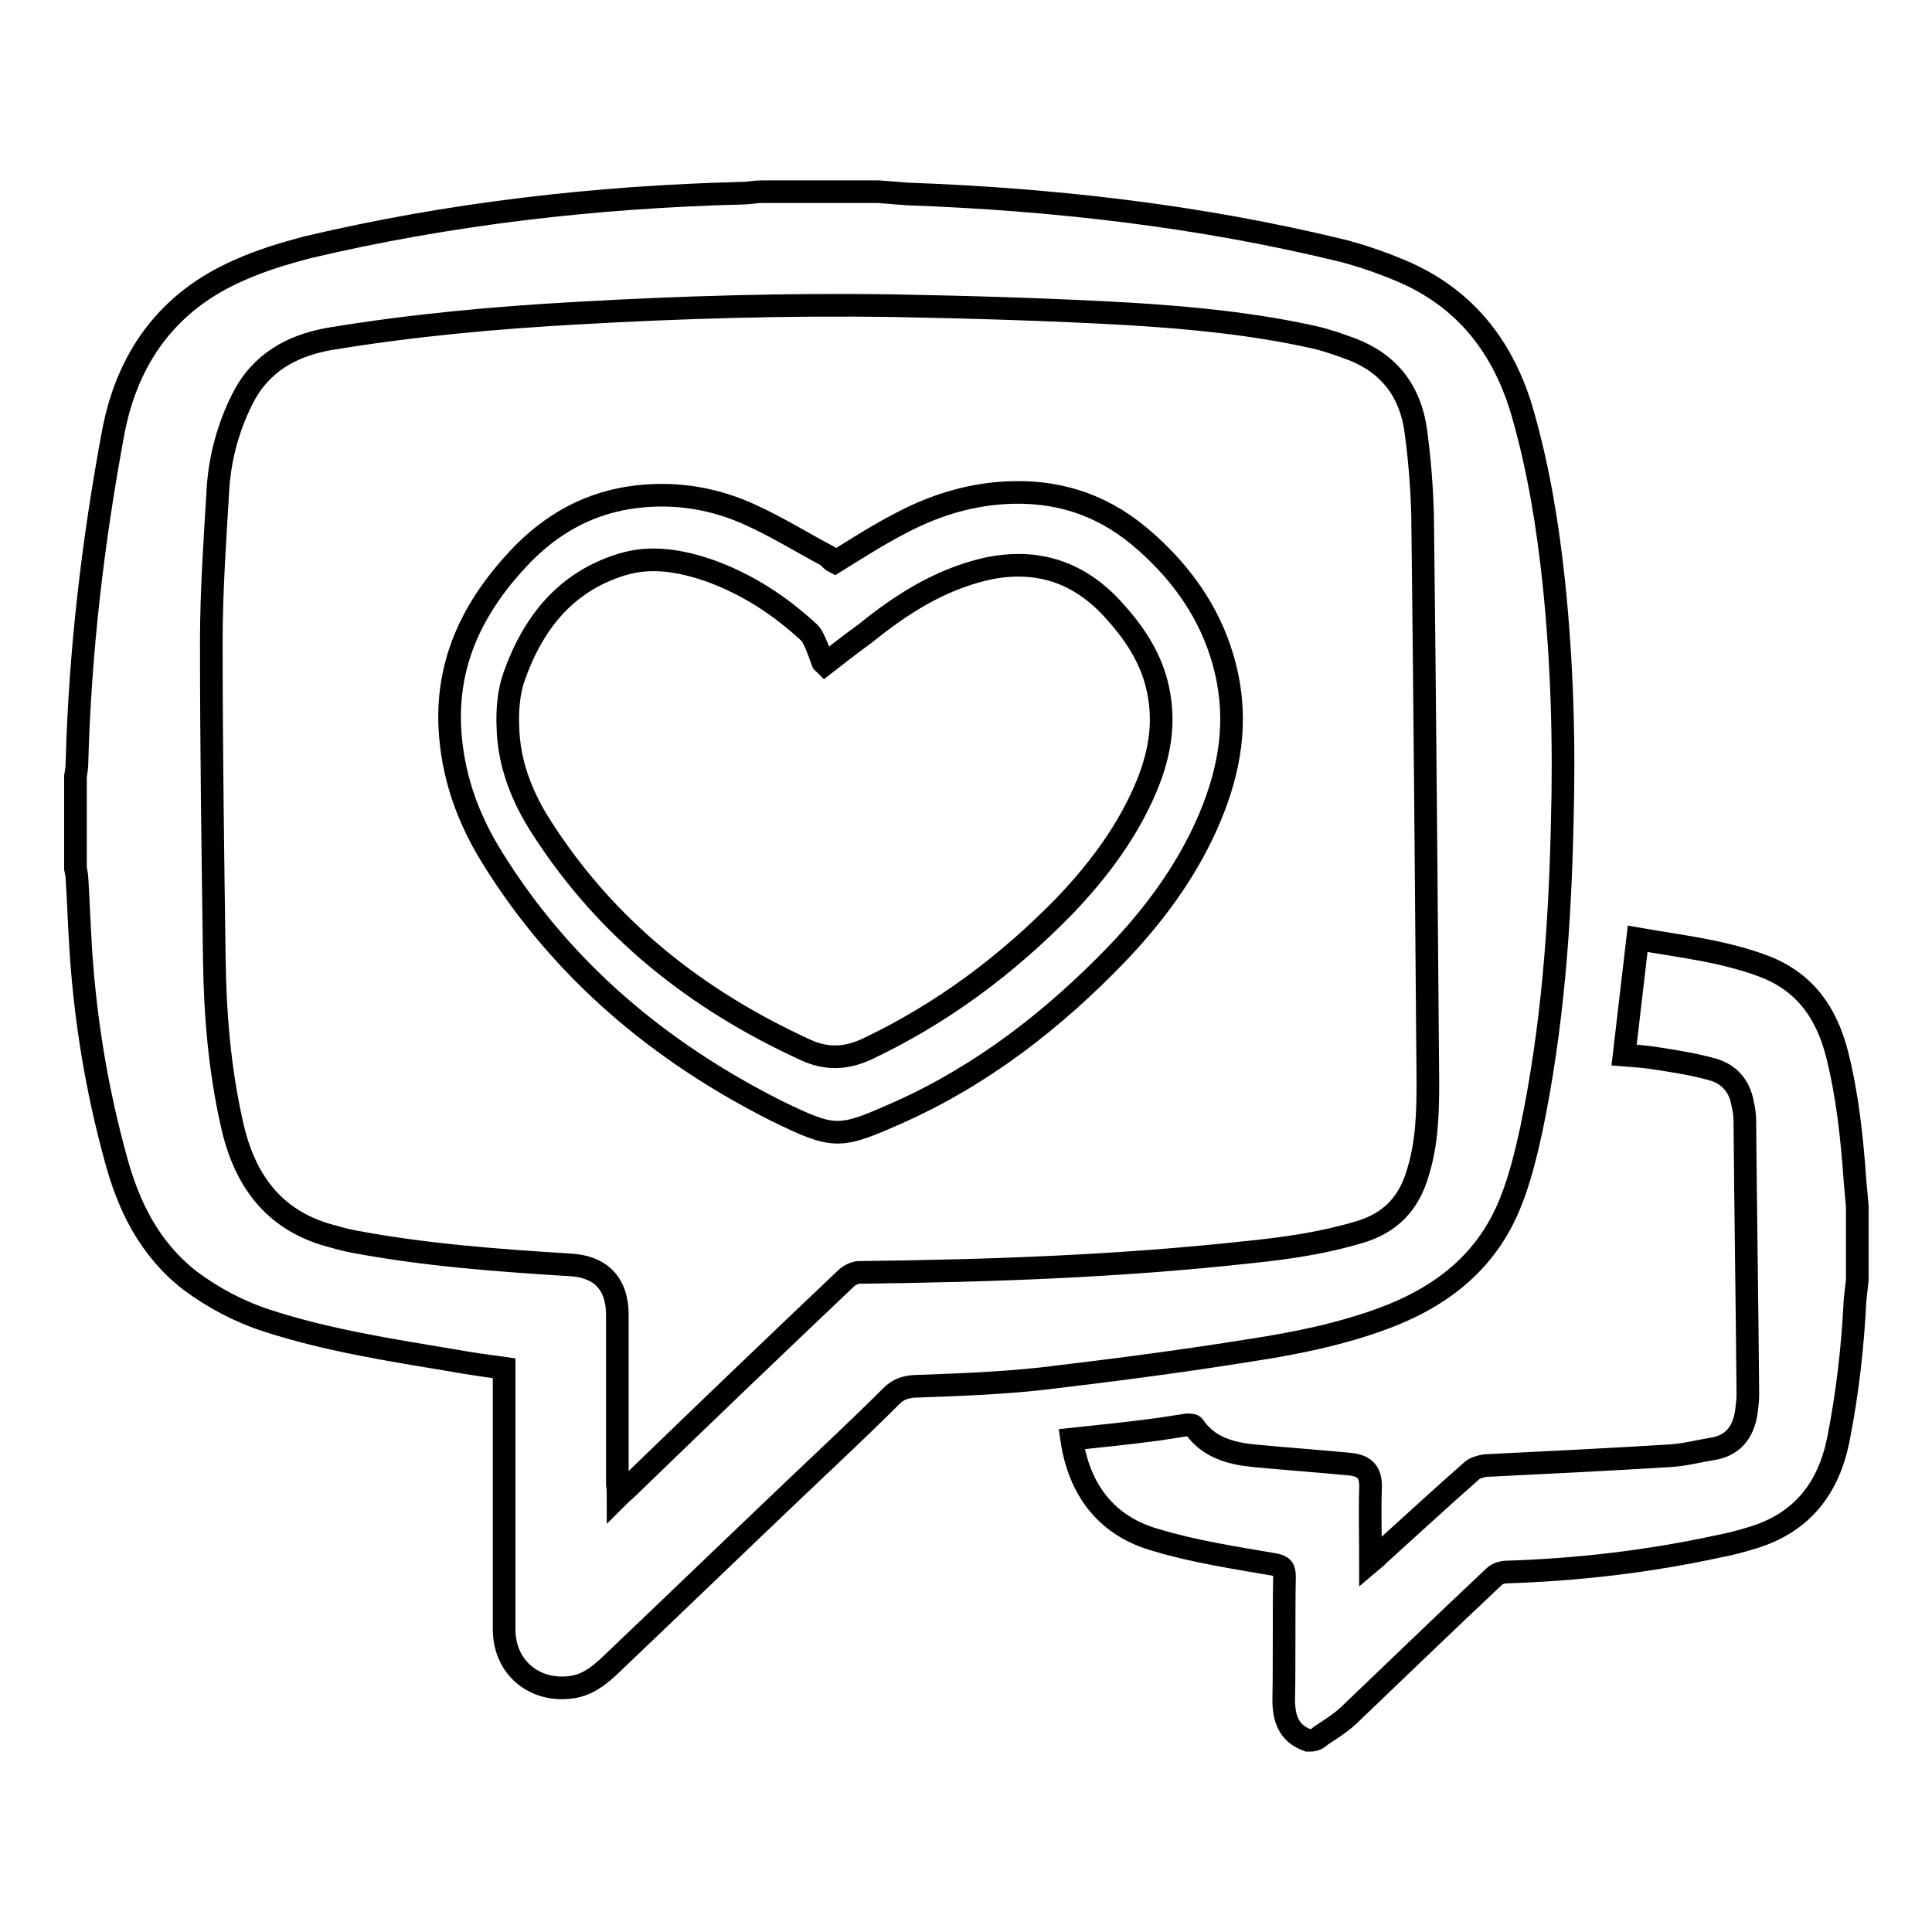 <?xml version="1.0" encoding="utf-8"?>
<!-- Svg Vector Icons : http://www.onlinewebfonts.com/icon -->
<!DOCTYPE svg PUBLIC "-//W3C//DTD SVG 1.1//EN" "http://www.w3.org/Graphics/SVG/1.1/DTD/svg11.dtd">
<svg version="1.1" xmlns="http://www.w3.org/2000/svg" xmlns:xlink="http://www.w3.org/1999/xlink" x="0px" y="0px" viewBox="0 0 256 256" enable-background="new 0 0 256 256" xml:space="preserve">
<g> <path stroke-width="3" fill-opacity="0" stroke="#000000"  d="M116.4,25.4c1.3,0.1,2.5,0.2,3.8,0.3c19.4,0.7,38.7,2.9,57.6,7.5c2.7,0.7,5.3,1.6,7.9,2.7 c8.5,3.6,13.6,10.2,16.1,19c2.1,7.4,3.3,14.8,4.1,22.4c1.1,10.6,1.4,21.2,1.1,31.9c-0.3,13.6-1.3,27.1-4.1,40.5 c-0.7,3.2-1.5,6.5-2.7,9.5c-3.1,7.9-9.1,12.6-16.9,15.5c-5.7,2.1-11.6,3.3-17.5,4.2c-9.3,1.5-18.6,2.7-27.9,3.8 c-5.6,0.6-11.2,0.8-16.8,1c-1.2,0.1-2.1,0.4-3,1.3c-4.1,4.1-8.4,8.1-12.6,12.1c-8.3,7.9-16.5,15.8-24.8,23.7 c-1.5,1.4-3.1,2.6-5.3,2.8c-4.8,0.5-8.6-2.8-8.6-7.7c0-11,0-22,0-33v-1.6c-2.2-0.3-4.4-0.6-6.6-1c-8.4-1.4-16.8-2.7-24.8-5.3 c-3.7-1.2-7.1-3-10.2-5.3c-5.4-4.2-8.2-9.9-9.9-16.3c-2.5-9.1-4-18.3-4.6-27.6c-0.2-3.1-0.3-6.3-0.5-9.4c0-0.4-0.1-0.8-0.2-1.3 v-12.2c0.1-0.6,0.2-1.3,0.2-1.9c0.4-14.7,2.1-29.2,4.8-43.7c1.9-10,7.3-17.4,16.7-21.5c2.9-1.3,5.9-2.2,8.9-3 c19-4.5,38.3-6.7,57.7-7.2c0.9,0,1.8-0.2,2.7-0.2H116.4L116.4,25.4z M81.9,198.3c0.6-0.6,0.9-0.8,1.2-1.1 c9.6-9.3,19.3-18.6,29-27.8c0.4-0.4,1.2-0.8,1.7-0.8c17.3-0.2,34.6-0.8,51.8-2.7c4.9-0.5,9.7-1.2,14.4-2.6c4.2-1.2,6.7-3.8,7.9-8 c1.2-3.9,1.3-7.9,1.3-12c-0.2-25-0.4-50.1-0.7-75.1c-0.1-3.7-0.4-7.4-0.9-11.1c-0.7-5.2-3.5-8.9-8.4-10.8c-1.6-0.6-3.3-1.2-5-1.6 c-8.1-1.8-16.3-2.6-24.5-3.1c-10.5-0.6-21-0.9-31.5-1.1c-13.9-0.2-27.9,0.2-41.8,1c-10.9,0.6-21.8,1.6-32.7,3.4 c-5.1,0.9-9.2,3.2-11.6,8c-1.8,3.6-2.9,7.5-3.2,11.6C28.5,71.3,28,78.2,28,85c0,14.1,0.2,28.1,0.4,42.2c0.1,7.2,0.7,14.5,2.3,21.6 c1.6,7.4,5.4,12.8,12.9,14.9c1.1,0.3,2.1,0.6,3.2,0.8c9.5,1.8,19.1,2.5,28.7,3.1c4.1,0.2,6.3,2.5,6.3,6.6c0,7.5,0,15,0,22.5 C81.9,197.2,81.9,197.6,81.9,198.3L81.9,198.3z M173.3,230.6c-2.5-0.9-3.2-2.8-3.2-5.4c0.1-5.4,0-10.8,0.1-16.3 c0-1.1-0.3-1.4-1.4-1.6c-5.2-0.9-10.5-1.7-15.5-3.2c-6.6-1.8-10.3-6.6-11.3-13.4c3.8-0.4,7.6-0.8,11.4-1.3c1.3-0.2,2.6-0.4,3.9-0.6 c0.3,0,0.8,0,0.9,0.2c1.9,2.8,4.9,3.6,8,3.9c4.2,0.4,8.4,0.7,12.6,1.1c2.1,0.2,2.9,1.1,2.8,3.3c-0.1,3.1,0,6.3,0,9.7 c0.6-0.5,0.9-0.8,1.2-1.1c4.1-3.7,8.1-7.4,12.2-11c0.4-0.4,1.2-0.6,1.8-0.7c8.1-0.4,16.3-0.8,24.4-1.3c1.9-0.1,3.8-0.6,5.6-0.9 c2.8-0.4,4.2-2.2,4.6-4.9c0.1-0.8,0.2-1.6,0.2-2.4c-0.1-12-0.3-24.1-0.4-36.1c0-0.8-0.1-1.6-0.3-2.4c-0.4-2.3-1.8-3.9-4-4.5 c-2.5-0.7-5.1-1.1-7.7-1.5c-1.3-0.2-2.7-0.3-4-0.4c0.6-5.2,1.2-10.2,1.8-15.4c5.7,1,11.4,1.6,16.9,3.7c5.3,2.1,8.1,6.1,9.5,11.5 c1.4,5.5,2,11.2,2.4,16.9c0.1,1.1,0.2,2.2,0.3,3.3v9.8c-0.1,0.9-0.2,1.8-0.3,2.7c-0.3,6.2-1,12.3-2.2,18.4c-1.3,6.5-4.8,11-11.2,13 c-1.6,0.5-3.1,0.9-4.7,1.2c-9.2,2-18.6,3.1-28,3.4c-0.6,0-1.3,0.2-1.7,0.6c-6.5,6.1-12.9,12.3-19.4,18.5c-1.1,1-2.4,1.8-3.6,2.6 C174.4,230.6,173.9,230.6,173.3,230.6z M110.6,74.5c2.9-1.8,5.7-3.6,8.6-5.1c4.3-2.3,8.9-3.8,13.9-4.1c6.7-0.4,12.6,1.4,17.8,5.7 c6,5,10.3,11.3,11.8,19.1c1.3,6.8-0.1,13.2-2.9,19.4c-2.9,6.4-7.1,12-11.9,17c-8.3,8.6-17.7,15.9-28.6,20.8 c-8.1,3.6-8.6,3.7-16.4-0.1c-15.5-7.8-28.5-18.7-37.7-33.6c-3.3-5.3-5.3-11-5.6-17.3c-0.4-8.8,3.2-16,9.1-22.3 c4.3-4.6,9.5-7.5,15.8-8.2c5.3-0.6,10.4,0.3,15.1,2.5c3.5,1.6,6.7,3.6,10.1,5.4C110,74.1,110.4,74.4,110.6,74.5L110.6,74.5z  M109.3,88c-0.2-0.2-0.3-0.2-0.3-0.3c-0.3-0.8-0.6-1.7-1-2.6c-0.2-0.4-0.4-0.9-0.8-1.3c-3.9-3.6-8.2-6.4-13.2-8.2 c-3.8-1.3-7.7-2-11.6-0.8c-7.5,2.3-11.8,7.8-14.3,14.9c-0.7,2-0.9,4.4-0.8,6.6c0.1,4.9,1.9,9.4,4.5,13.4 c8.6,13.4,20.5,22.8,34.9,29.4c2.8,1.3,5.4,1.2,8.2-0.1c9.9-4.7,18.5-11.1,26.2-19c4.1-4.3,7.7-9,10.2-14.4c2-4.3,3.1-8.7,2.3-13.4 c-0.7-4.4-3-8-5.9-11.2c-4.6-5.2-10.3-7.1-17.1-5.6c-6,1.4-11.1,4.6-15.9,8.5C112.9,85.2,111.1,86.6,109.3,88z"/></g>
</svg>